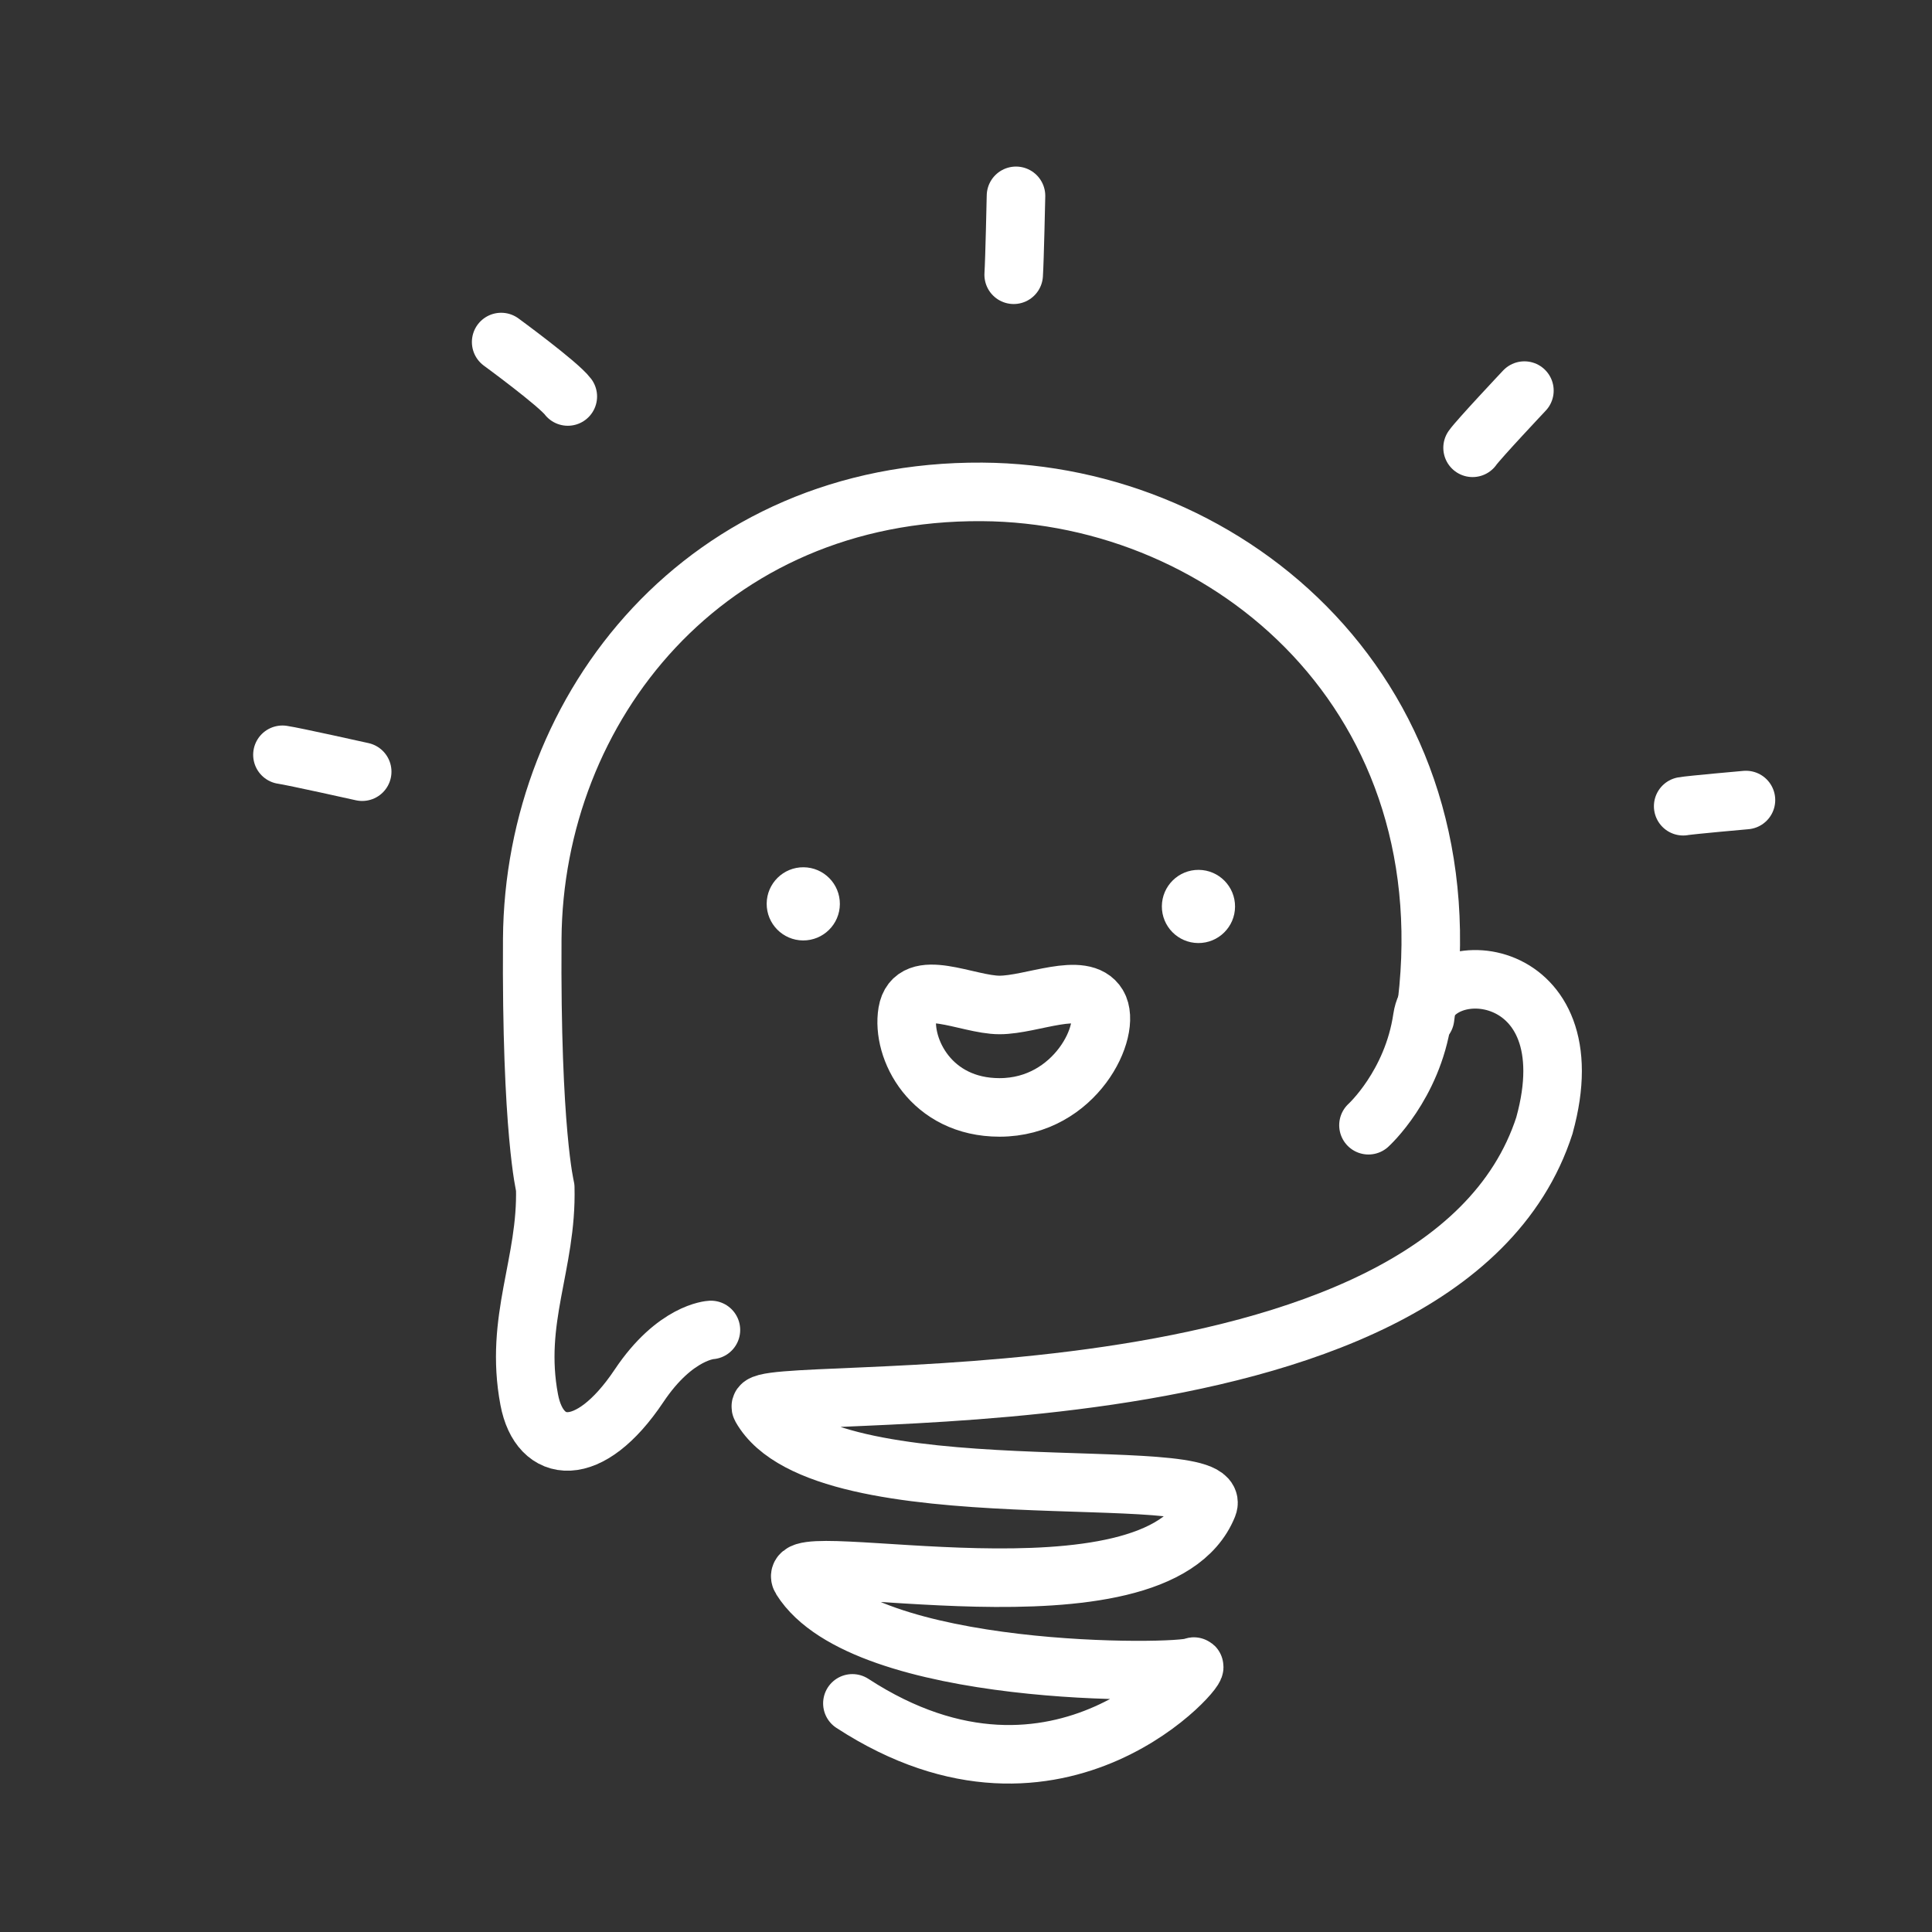 <svg width="132" height="132" viewBox="0 0 132 132" fill="none" xmlns="http://www.w3.org/2000/svg">
<rect x="0" y="0" width="132" height="132" fill="#333333" stroke="none"/>
<path d="M115 55.084C115.474 54.998 119.289 54.661 119.289 54.661" stroke="white" stroke-width="4" stroke-miterlimit="10" stroke-linecap="round"/>
<path d="M100.611 30.595C100.999 30.034 104.152 26.687 104.152 26.687" stroke="white" stroke-width="4" stroke-miterlimit="10" stroke-linecap="round"/>
<path d="M19.297 51.569C20.051 51.676 24.746 52.724 24.746 52.724" stroke="white" stroke-width="4" stroke-miterlimit="10" stroke-linecap="round"/>
<path d="M69.258 18.772C69.323 17.781 69.416 13.38 69.416 13.38" stroke="white" stroke-width="4" stroke-miterlimit="10" stroke-linecap="round"/>
<path d="M38.794 27.089C38.147 26.227 34.241 23.369 34.241 23.369" stroke="white" stroke-width="4" stroke-miterlimit="10" stroke-linecap="round"/>
<path d="M97.364 69.541C100.523 47.656 84.054 33.718 67.102 33.607C48.219 33.482 36.47 48.3 36.365 64.157C36.279 77.299 37.253 81.138 37.253 81.138C37.387 86.354 35.122 90.151 36.158 95.631C36.868 99.392 40.248 99.786 43.662 94.681C46.138 90.979 48.572 90.867 48.572 90.867" stroke="white" stroke-width="4" stroke-linecap="round" stroke-linejoin="round"/>
<path d="M54.865 64.254C53.485 64.245 52.373 63.118 52.382 61.737C52.391 60.357 53.518 59.245 54.898 59.254C56.279 59.263 57.391 60.39 57.382 61.77C57.373 63.151 56.246 64.263 54.865 64.254Z" fill="white"/>
<path d="M81.865 64.432C80.485 64.423 79.373 63.296 79.382 61.916C79.391 60.535 80.518 59.423 81.898 59.432C83.279 59.441 84.391 60.568 84.382 61.949C84.373 63.329 83.246 64.441 81.865 64.432Z" fill="white"/>
<path d="M74.999 68.662C75.999 70.329 73.499 75.662 68.292 75.662C63.605 75.662 61.583 71.662 61.999 69.162C62.417 66.662 66.084 68.662 68.291 68.662C70.498 68.662 73.999 66.995 74.999 68.662Z" stroke="white" stroke-width="4" stroke-linecap="round" stroke-linejoin="round"/>
<path d="M105.525 76.879C98.498 98.662 50.941 94.291 51.998 96.162C56.238 103.662 83.813 99.673 82.525 102.879C78.998 111.662 53.234 105.484 54.738 107.879C58.998 114.662 80.525 114.379 81.525 113.879C82.525 113.379 72.498 125.662 58.238 116.379M93.498 76.879C93.498 76.879 96.498 74.162 97.176 69.558C97.855 64.953 108.611 65.734 105.522 76.879" stroke="white" stroke-width="4" stroke-linecap="round" stroke-linejoin="round"/>
</svg>
